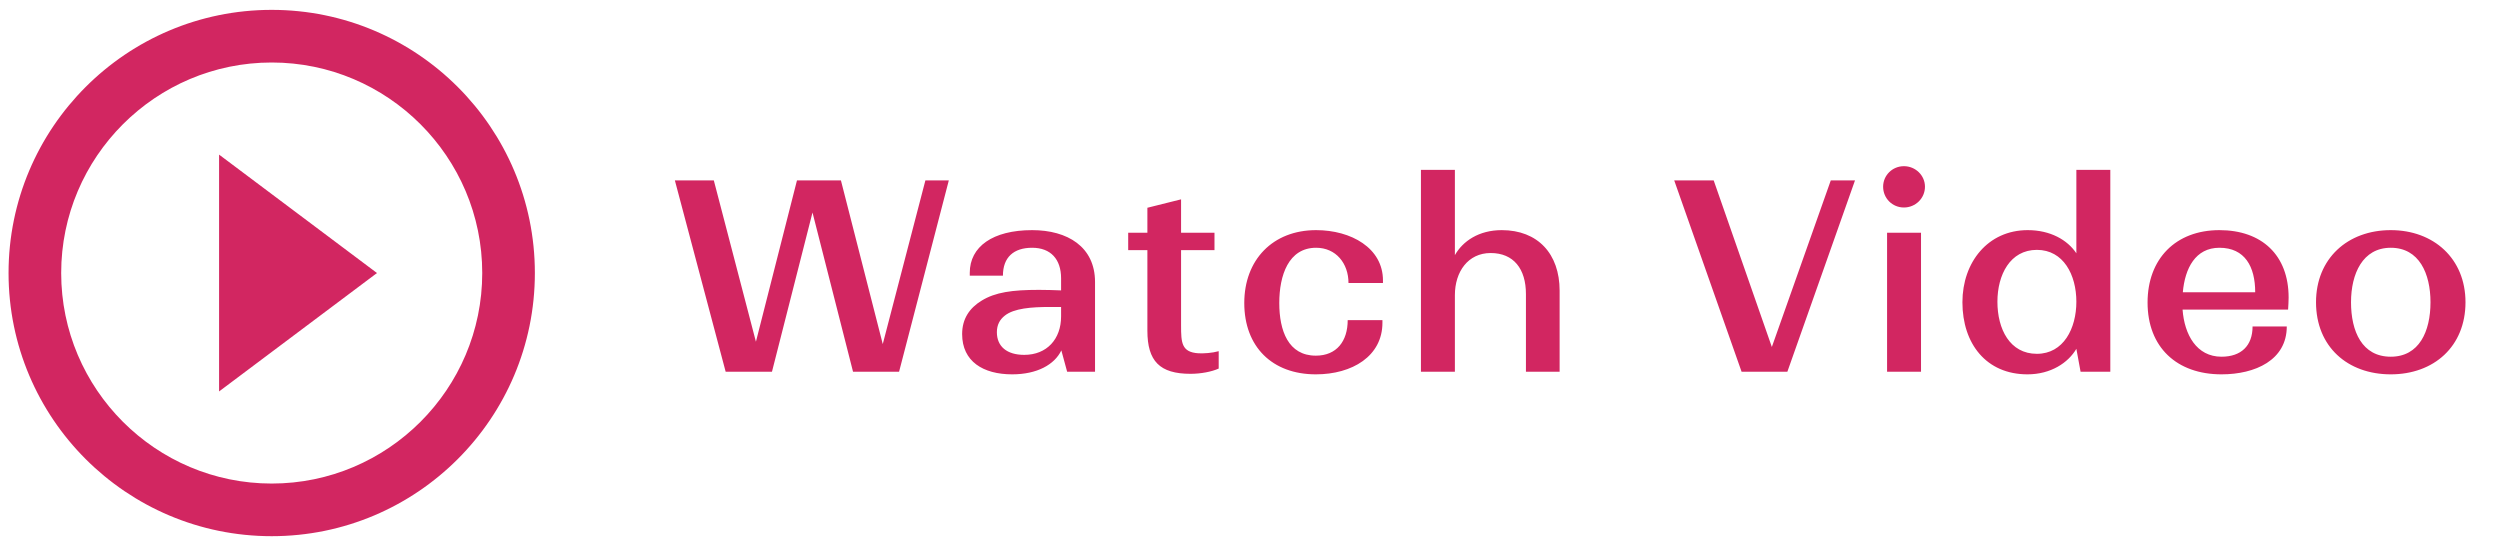 <svg width="152" height="33" viewBox="0 0 152 33" fill="none" xmlns="http://www.w3.org/2000/svg">
<path d="M13.32 23.8L22.92 16.6L13.32 9.4V23.8ZM16.52 0.6C7.688 0.6 0.52 7.768 0.52 16.6C0.52 25.432 7.688 32.6 16.52 32.6C25.352 32.6 32.52 25.432 32.52 16.6C32.52 7.768 25.352 0.6 16.52 0.6ZM16.52 29.4C9.464 29.4 3.72 23.656 3.72 16.6C3.72 9.544 9.464 3.8 16.52 3.8C23.576 3.8 29.32 9.544 29.32 16.6C29.32 23.656 23.576 29.4 16.52 29.4Z" fill="#D22661"/>
<path d="M43.4 10.968H41.032L44.12 22.6H46.936L49.4 12.92L51.864 22.6H54.664L57.688 10.968H56.264L53.672 20.92L51.128 10.968H48.456L45.96 20.776L43.4 10.968ZM64.882 22.6H66.578V17.144C66.578 15 64.898 13.992 62.754 13.992C60.354 13.992 58.962 15 58.962 16.584V16.76H60.978C60.978 15.64 61.634 15.064 62.754 15.064C63.89 15.064 64.514 15.768 64.514 16.92V17.656C64.114 17.64 63.634 17.624 63.17 17.624C61.538 17.624 60.514 17.768 59.682 18.28C58.946 18.728 58.498 19.384 58.498 20.312C58.498 21.976 59.778 22.76 61.538 22.76C63.058 22.76 64.114 22.168 64.53 21.304L64.882 22.6ZM60.61 20.2C60.61 19.752 60.786 19.432 61.09 19.192C61.65 18.744 62.706 18.664 63.842 18.664H64.514V19.24C64.514 20.616 63.65 21.576 62.274 21.576C61.218 21.576 60.61 21.064 60.61 20.2ZM74.097 22.408V21.352C73.698 21.464 73.201 21.496 72.865 21.48C71.841 21.416 71.809 20.84 71.809 19.8V15.208H73.841V14.152H71.809V12.12L69.761 12.632V14.152H68.594V15.208H69.761V20.104C69.761 21.96 70.513 22.728 72.385 22.728C73.01 22.728 73.681 22.6 74.097 22.408ZM84.052 19.624V19.464H81.94C81.94 20.744 81.268 21.624 80.004 21.624C78.324 21.624 77.78 20.104 77.78 18.424C77.78 16.744 78.34 15.064 80.02 15.064C81.22 15.064 81.988 16.008 81.988 17.208H84.084V17.048C84.084 15.08 82.148 13.992 80.02 13.992C77.38 13.992 75.652 15.8 75.652 18.424C75.652 21.08 77.348 22.76 80.004 22.76C82.212 22.76 84.052 21.656 84.052 19.624ZM88.457 17.944C88.457 16.52 89.257 15.384 90.633 15.384C92.025 15.384 92.777 16.344 92.777 17.88V22.6H94.825V17.672C94.825 15.432 93.497 13.992 91.305 13.992C89.913 13.992 88.937 14.664 88.457 15.512V10.328H86.393V22.6H88.457V17.944ZM112.784 10.968H111.312L107.728 21.096L104.192 10.968H101.792L105.888 22.6H108.672L112.784 10.968ZM117.038 11.352C117.038 10.664 116.462 10.104 115.758 10.104C115.054 10.104 114.494 10.664 114.494 11.352C114.494 12.056 115.054 12.616 115.758 12.616C116.462 12.616 117.038 12.056 117.038 11.352ZM114.734 22.6H116.798V14.152H114.734V22.6ZM126.499 22.6H128.307V10.328H126.243V15.4C125.699 14.584 124.659 13.992 123.283 13.992C120.867 13.992 119.315 15.944 119.315 18.376C119.315 20.904 120.771 22.76 123.267 22.76C124.691 22.76 125.747 22.056 126.243 21.208L126.499 22.6ZM121.443 18.344C121.443 16.712 122.211 15.192 123.843 15.192C125.459 15.192 126.243 16.712 126.243 18.344C126.243 19.976 125.459 21.512 123.843 21.512C122.195 21.512 121.443 20.008 121.443 18.344ZM139.036 19.848H136.956C136.956 21.032 136.252 21.688 135.068 21.688C133.548 21.688 132.812 20.344 132.7 18.824H139.116C139.132 18.552 139.148 18.328 139.148 18.088C139.148 15.512 137.516 13.992 134.94 13.992C132.284 13.992 130.572 15.736 130.572 18.392C130.572 21.112 132.348 22.76 135.068 22.76C137.116 22.76 139.036 21.896 139.036 19.848ZM134.94 15.064C136.492 15.064 137.116 16.216 137.116 17.768H132.716C132.844 16.312 133.484 15.064 134.94 15.064ZM149.902 18.376C149.902 15.72 147.966 13.992 145.358 13.992C142.734 13.992 140.814 15.72 140.814 18.376C140.814 21.08 142.734 22.76 145.358 22.76C147.982 22.76 149.902 21.064 149.902 18.376ZM142.942 18.376C142.942 16.648 143.646 15.064 145.358 15.064C147.086 15.064 147.774 16.632 147.774 18.376C147.774 20.152 147.086 21.688 145.358 21.688C143.614 21.688 142.942 20.152 142.942 18.376Z" fill="#D22661"/>
</svg>
